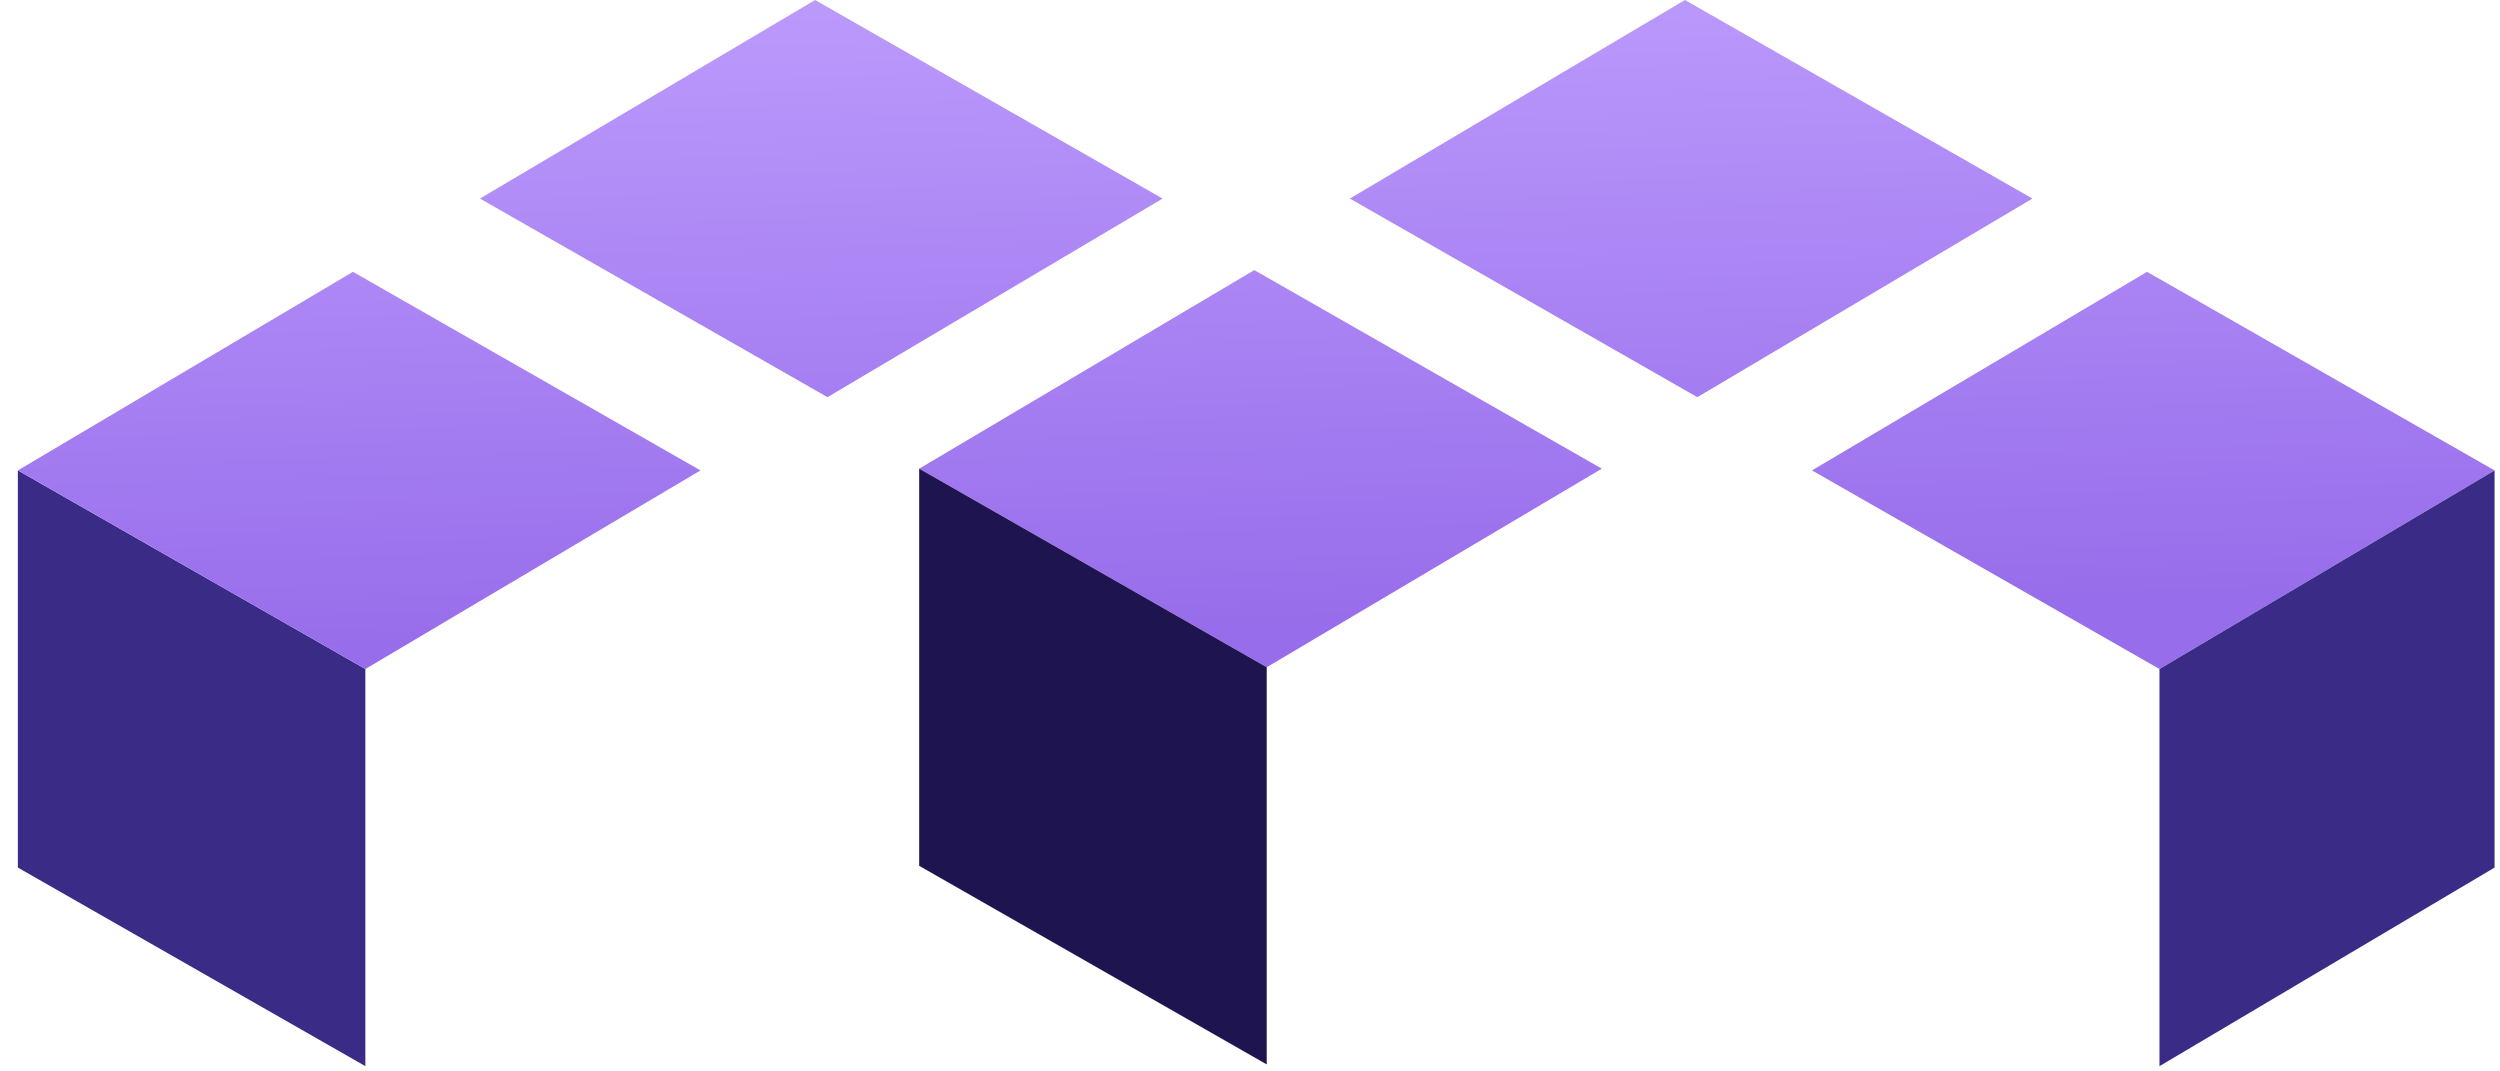 <svg width="105" height="45" viewBox="0 0 105 45" fill="none" xmlns="http://www.w3.org/2000/svg">
<path d="M0.75 19.757L15.345 28.098V44.778L0.75 36.438V19.757Z" fill="#3A2B87"/>
<path d="M29.42 19.757L15.346 28.098L0.75 19.757L14.824 11.417L29.42 19.757ZM104.771 19.757L90.697 28.098L76.103 19.757L90.177 11.417L104.771 19.757ZM67.276 19.684L53.202 28.024L38.606 19.684L52.681 11.344L67.276 19.684ZM48.828 8.34L34.754 16.681L20.159 8.34L34.233 0L48.828 8.34ZM85.362 8.34L71.288 16.681L56.693 8.34L70.768 0L85.362 8.34Z" fill="url(#paint0_linear_38_135)"/>
<path d="M38.606 19.684L53.202 28.024V44.705L38.606 36.365V19.684Z" fill="#1E1450"/>
<path d="M104.772 19.758L90.698 28.098V44.779L104.772 36.438V19.758Z" fill="#3A2B87"/>
<defs>
<linearGradient id="paint0_linear_38_135" x1="55.499" y1="-6" x2="57.336" y2="57.298" gradientUnits="userSpaceOnUse">
<stop stop-color="#C2A3FF"/>
<stop offset="0.506" stop-color="#986DEB"/>
</linearGradient>
</defs>
</svg>
